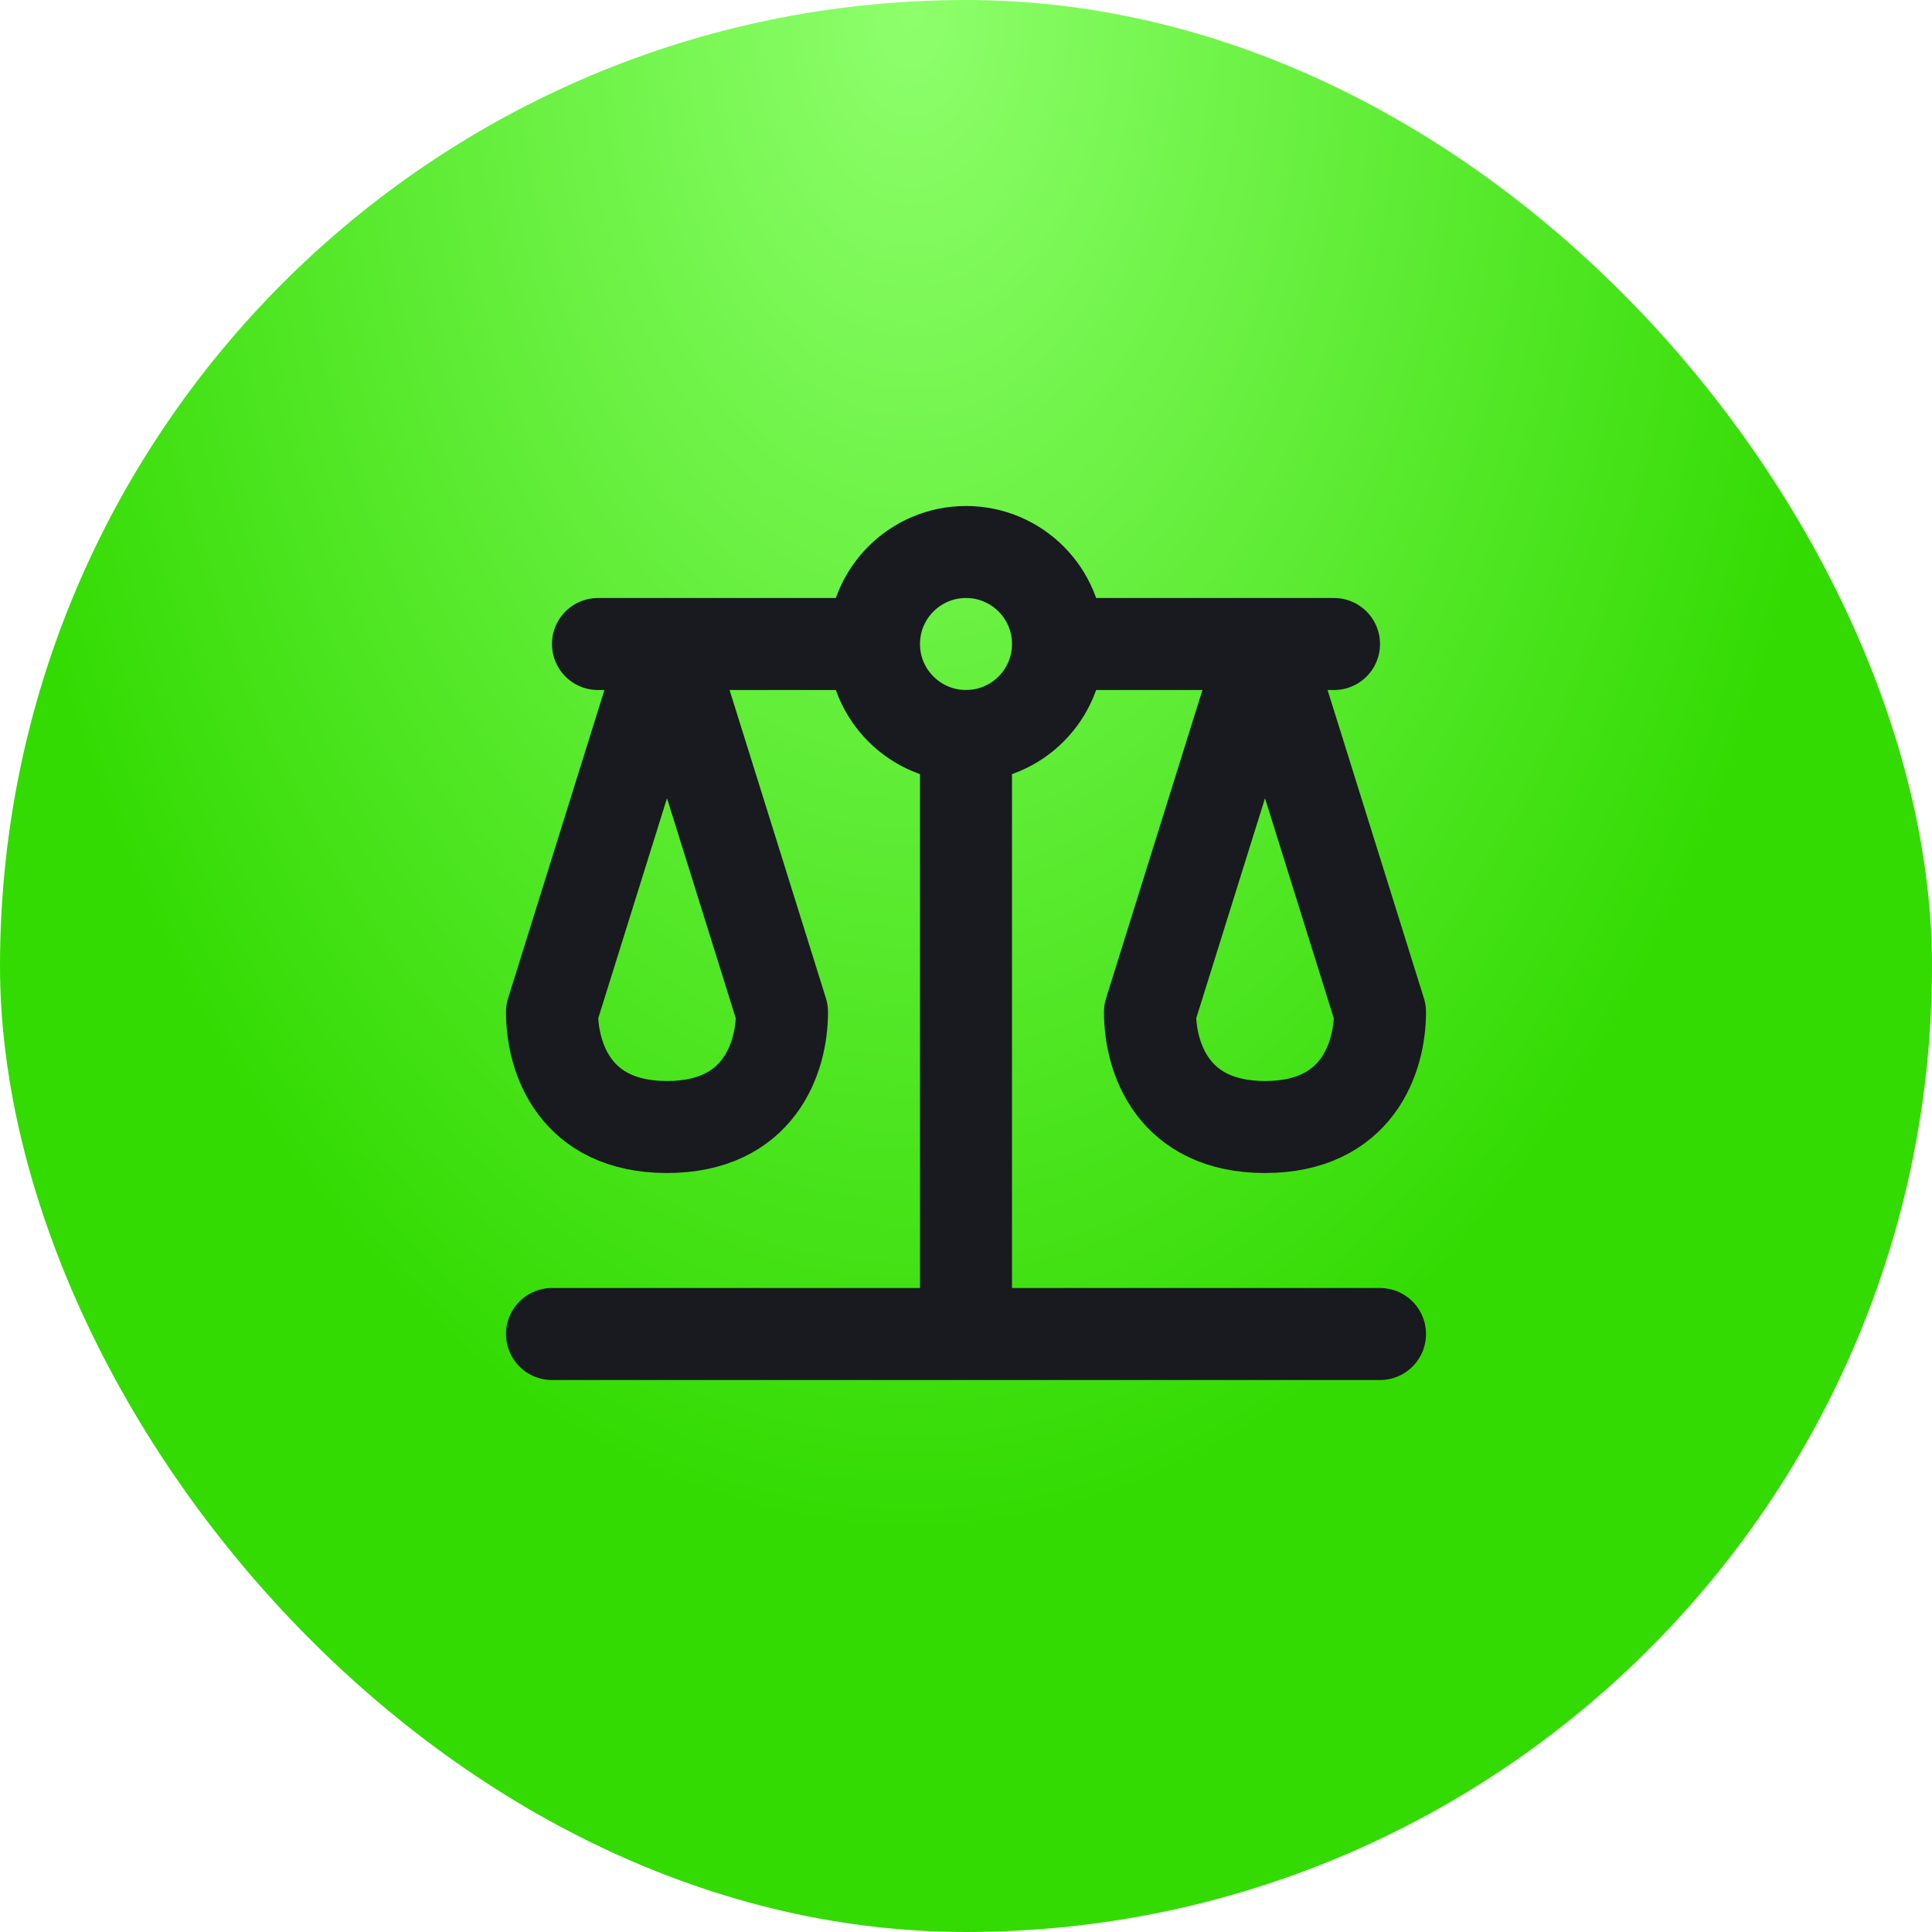 <svg width="56" height="56" viewBox="0 0 56 56" fill="none" xmlns="http://www.w3.org/2000/svg">
<rect width="56" height="56" rx="28" fill="url(#paint0_radial_190_17365)"/>
<path d="M30.667 18.667C30.667 20.139 29.473 21.333 28 21.333M30.667 18.667C30.667 17.194 29.473 16 28 16C26.527 16 25.333 17.194 25.333 18.667M30.667 18.667H36.667M28 21.333C26.527 21.333 25.333 20.139 25.333 18.667M28 21.333V38.667M25.333 18.667H19.333M17.333 18.667H19.333M38.667 18.667H36.667M28 38.667H40M28 38.667H16M19.333 18.667L16 29.333C16 30.667 16.667 32.667 19.333 32.667C22 32.667 22.667 30.667 22.667 29.333L19.333 18.667ZM36.667 18.667L33.333 29.333C33.333 30.667 34 32.667 36.667 32.667C39.333 32.667 40 30.667 40 29.333L36.667 18.667Z" stroke="#181A20" stroke-width="2.667" stroke-linecap="round" stroke-linejoin="round"/>
<defs>
<radialGradient id="paint0_radial_190_17365" cx="0" cy="0" r="1" gradientUnits="userSpaceOnUse" gradientTransform="translate(26.403 4.25732e-06) rotate(90) scale(44.984 27.651)">
<stop stop-color="#8EFF6C"/>
<stop offset="1" stop-color="#33DB02"/>
</radialGradient>
</defs>
</svg>
